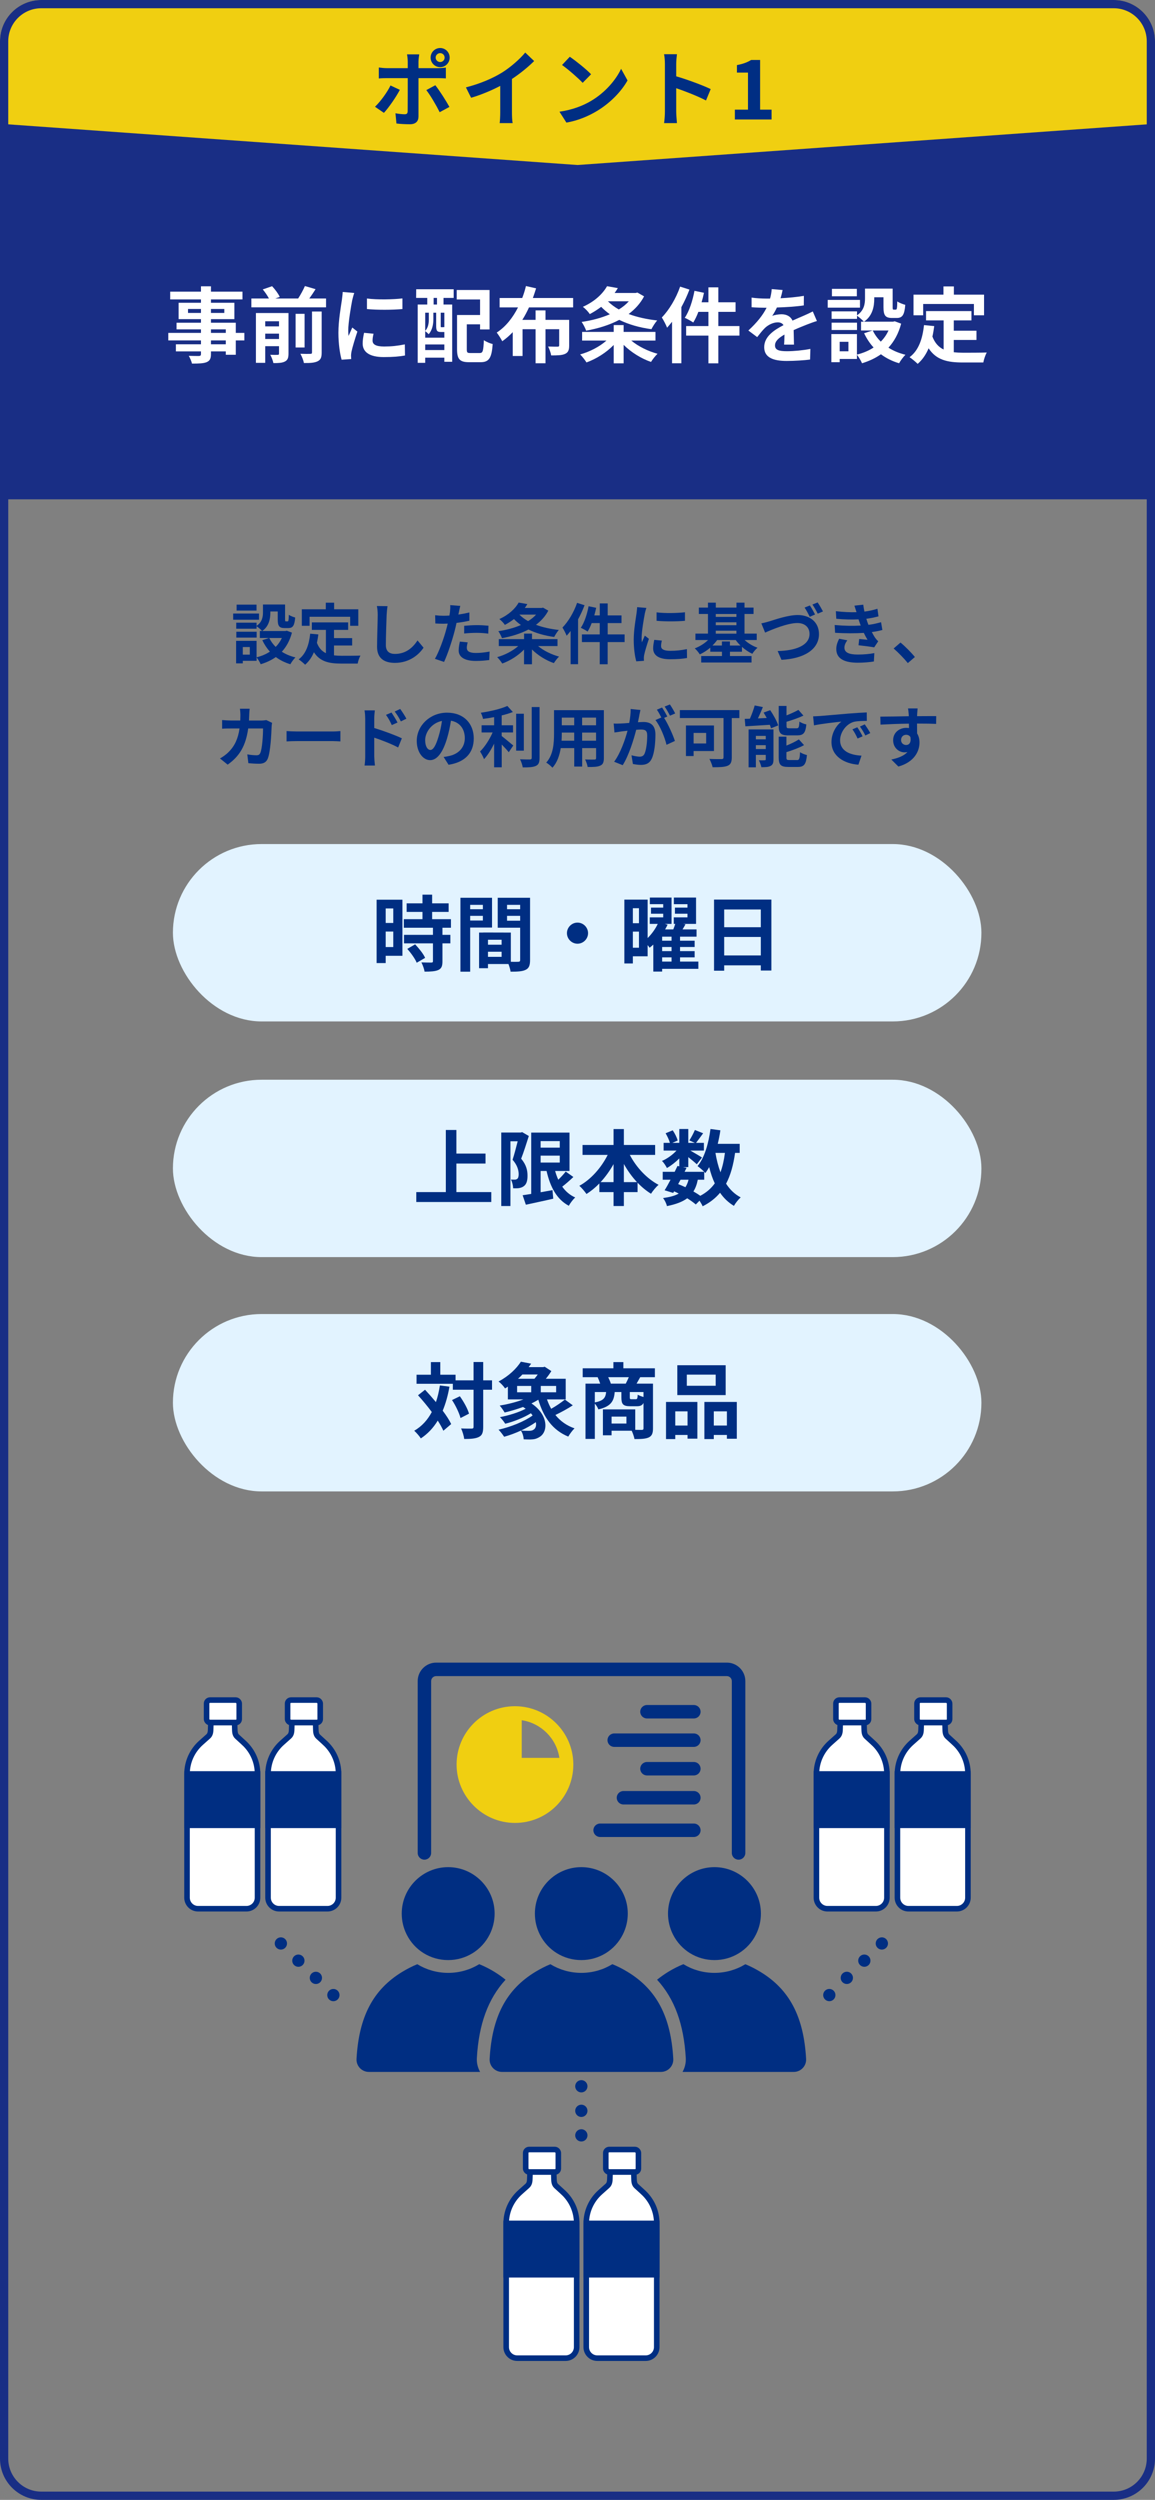 <?xml version="1.0" encoding="UTF-8"?><svg id="_レイヤー_2" xmlns="http://www.w3.org/2000/svg" viewBox="0 0 280 606"><rect x="0" y="0" width="280" height="606" fill="#808080" stroke="none"/><defs><style>.cls-1,.cls-2{fill:#002e82;}.cls-3,.cls-4{fill:#fff;}.cls-5{fill:#f0cf11;}.cls-4,.cls-6,.cls-2{stroke:#002e82;}.cls-4,.cls-2{stroke-miterlimit:10;stroke-width:1.35px;}.cls-6{fill:none;stroke-dasharray:0 0 0 5.95;stroke-linecap:round;stroke-linejoin:round;stroke-width:2.97px;}.cls-7{fill:#002e83;}.cls-8{fill:#192e85;}.cls-9{fill:#e2f3ff;}</style></defs><g id="contents"><g><g><path class="cls-7" d="m62.79,150.23h-6.26v-1.5h6.26v1.5Zm7.99,3.1c-.51,1.94-1.36,3.46-2.46,4.66.94.61,2.06,1.07,3.3,1.38-.42.4-.96,1.15-1.23,1.65-1.34-.4-2.51-.99-3.52-1.74-1.07.75-2.31,1.33-3.67,1.74-.19-.46-.64-1.22-.99-1.65v.82h-3.35v.62h-1.62v-5.46h4.96v3.99c1.2-.3,2.29-.75,3.23-1.38-.74-.8-1.34-1.73-1.84-2.77l1.63-.53h-2.23v-1.71h.54c-.27-.32-.94-.9-1.33-1.15v.61h-4.93v-1.46h4.93v.77c1.38-.94,1.55-2.21,1.55-3.28v-1.9h5.36v3.59c0,.45.03.5.21.5h.4c.21,0,.27-.21.29-1.6.35.27,1.09.54,1.55.67-.16,1.98-.58,2.55-1.65,2.55h-.93c-1.28,0-1.65-.5-1.65-2.08v-1.94h-1.79v.27c0,1.5-.32,3.33-1.98,4.47h5.63l.32-.08,1.25.46Zm-8.56,1.23h-4.93v-1.42h4.93v1.42Zm-.03-6.55h-4.83v-1.44h4.83v1.44Zm-1.63,8.84h-1.7v1.84h1.7v-1.84Zm4.72-2.19c.38.8.91,1.52,1.55,2.16.62-.62,1.12-1.34,1.5-2.16h-3.06Z"/><path class="cls-7" d="m80.98,158.87c.58.06,1.18.1,1.82.1.86,0,3.51,0,4.58-.05-.27.46-.58,1.38-.67,1.94h-4c-2.95,0-5.14-.48-6.61-2.75-.51,1.22-1.22,2.24-2.13,3.03-.32-.34-1.12-1.01-1.57-1.3,1.73-1.28,2.51-3.49,2.8-6.23l1.98.19c-.1.72-.21,1.39-.35,2.03.48,1.28,1.23,2.05,2.18,2.51v-5.65h-3.41v-1.81h8.8v1.81h-3.43v2h4.4v1.79h-4.4v2.39Zm-5.94-7.17h-1.87v-4h5.81v-1.6h2.02v1.6h5.86v4h-1.97v-2.19h-9.84v2.19Z"/><path class="cls-7" d="m93.73,149.07c-.06,1.73-.19,5.31-.19,7.3,0,1.62.96,2.15,2.21,2.15,2.64,0,4.32-1.52,5.47-3.27l1.46,1.76c-1.02,1.54-3.3,3.68-6.95,3.68-2.62,0-4.32-1.15-4.32-3.89,0-2.15.16-6.35.16-7.73,0-.75-.06-1.52-.21-2.16l2.58.03c-.1.67-.18,1.49-.21,2.13Z"/><path class="cls-7" d="m111.25,148.37c-.03.18-.08.38-.13.61.9-.13,1.79-.3,2.67-.51v2c-.96.22-2.05.4-3.12.53-.14.69-.3,1.39-.48,2.05-.58,2.24-1.65,5.51-2.54,7.41l-2.22-.75c.96-1.6,2.18-4.96,2.77-7.2.11-.43.24-.88.34-1.34-.37.02-.72.03-1.06.03-.77,0-1.38-.03-1.94-.06l-.05-2c.82.1,1.36.13,2.02.13.46,0,.94-.02,1.44-.05.06-.35.11-.66.14-.91.06-.59.1-1.25.05-1.62l2.45.19c-.13.43-.27,1.15-.34,1.5Zm1.92,8.69c0,.7.48,1.23,2.19,1.23,1.07,0,2.18-.13,3.33-.34l-.08,2.05c-.9.11-1.98.22-3.27.22-2.69,0-4.15-.93-4.15-2.54,0-.74.16-1.5.29-2.15l1.9.19c-.13.45-.22.98-.22,1.33Zm2.43-5.52c.91,0,1.87.05,2.82.14l-.05,1.92c-.8-.1-1.78-.19-2.75-.19-1.09,0-2.08.05-3.09.16v-1.87c.9-.08,2.05-.16,3.07-.16Z"/><path class="cls-7" d="m130.44,156.61c1.33,1.12,3.25,2.06,5.09,2.56-.42.38-.99,1.14-1.26,1.58-1.9-.66-3.86-1.87-5.31-3.31v3.59h-1.92v-3.57c-1.42,1.47-3.38,2.71-5.28,3.39-.29-.46-.83-1.17-1.23-1.55,1.86-.51,3.79-1.52,5.11-2.69h-4.72v-1.68h6.13v-1.33h1.92v1.33h6.18v1.68h-4.69Zm2.48-8.58c-.72,1.38-1.76,2.5-2.99,3.43,1.62.61,3.49,1.02,5.54,1.25-.38.42-.88,1.22-1.12,1.7-2.35-.32-4.45-.93-6.24-1.81-1.9,1.01-4.13,1.68-6.42,2.1-.18-.51-.58-1.28-.88-1.7,1.92-.27,3.81-.77,5.47-1.49-.61-.43-1.17-.91-1.68-1.44-.66.5-1.39.98-2.21,1.41-.29-.45-.91-1.1-1.34-1.41,2.35-1.06,3.89-2.58,4.69-4l2.1.37c-.19.32-.4.64-.62.94h4.08l.34-.08,1.3.74Zm-7.01.96c.58.59,1.3,1.12,2.11,1.58.75-.46,1.41-.99,1.94-1.58h-4.05Z"/><path class="cls-7" d="m141.71,146.72c-.43,1.14-.96,2.3-1.57,3.41v10.88h-1.81v-8.05c-.32.4-.64.8-.96,1.15-.18-.48-.7-1.5-1.02-1.98,1.41-1.44,2.77-3.71,3.55-5.99l1.81.58Zm9.7,8.93h-4.1v5.38h-1.92v-5.38h-4.32v-1.86h4.32v-2.75h-1.95c-.29.78-.64,1.5-.99,2.06-.35-.26-1.18-.7-1.65-.91.86-1.25,1.52-3.28,1.89-5.23l1.84.38c-.13.62-.29,1.23-.46,1.84h1.33v-2.9h1.92v2.9h3.35v1.86h-3.35v2.75h4.1v1.86Z"/><path class="cls-7" d="m156.31,148.8c-.21,1.07-.77,4.27-.77,5.87,0,.3.02.72.06,1.04.24-.54.5-1.1.72-1.63l.99.78c-.45,1.33-.98,3.07-1.15,3.92-.05.24-.08.59-.08.75,0,.18.02.43.03.66l-1.86.13c-.32-1.1-.62-3.06-.62-5.23,0-2.4.5-5.11.67-6.34.05-.45.14-1.06.16-1.57l2.24.19c-.13.34-.34,1.14-.4,1.42Zm3.95,7.83c0,.7.61,1.14,2.24,1.14,1.42,0,2.61-.13,4.02-.42l.03,2.16c-1.04.19-2.32.3-4.13.3-2.75,0-4.08-.98-4.08-2.62,0-.62.1-1.26.27-2.08l1.84.18c-.13.53-.19.91-.19,1.34Zm5.79-8.2v2.06c-1.97.18-4.87.19-6.88,0v-2.05c1.97.27,5.15.19,6.88-.02Z"/><path class="cls-7" d="m180.52,155.16c.85.77,1.97,1.46,3.12,1.86-.42.35-.99,1.01-1.26,1.47-.86-.4-1.73-.98-2.51-1.68v1.18h-2.91v1.04h5.23v1.57h-12.2v-1.57h5.03v-1.04h-2.83v-.99c-.78.67-1.65,1.23-2.54,1.63-.27-.45-.82-1.1-1.22-1.46,1.17-.43,2.35-1.17,3.23-2.02h-3.07v-1.55h3.04v-4.77h-2.21v-1.54h2.21v-1.2h1.9v1.2h5.01v-1.2h1.95v1.2h2.19v1.54h-2.19v4.77h2.96v1.55h-2.93Zm-1.01,1.33c-.43-.42-.82-.86-1.15-1.33h-4.51c-.32.46-.72.91-1.14,1.33h2.3v-.99h1.94v.99h2.56Zm-5.99-7.65v.7h5.01v-.7h-5.01Zm0,2.72h5.01v-.7h-5.01v.7Zm0,2.05h5.01v-.72h-5.01v.72Z"/><path class="cls-7" d="m186.56,150.61c1.22-.38,4.47-1.52,6.83-1.52,2.88,0,5.15,1.67,5.15,4.63,0,3.62-3.46,5.94-9.09,6.23l-.93-2.13c4.32-.08,7.73-1.34,7.73-4.15,0-1.5-1.02-2.64-2.96-2.64-2.37,0-6.15,1.58-7.81,2.32l-.91-2.24c.59-.11,1.39-.32,1.98-.5Zm11.03-1.65l-1.28.56c-.34-.66-.83-1.62-1.26-2.24l1.28-.51c.4.59.96,1.6,1.26,2.19Zm1.92-.74l-1.28.54c-.32-.67-.85-1.6-1.28-2.21l1.26-.51c.42.59,1.01,1.62,1.3,2.18Z"/><path class="cls-7" d="m208.66,151.64c-.08-.19-.14-.38-.21-.56-.13-.37-.22-.67-.32-.94-1.5.08-3.38.05-5.39-.14l-.11-1.84c1.9.22,3.54.29,5.01.24-.16-.51-.32-1.02-.51-1.58l2.14-.24c.08.58.18,1.14.29,1.68,1.1-.14,2.13-.37,3.15-.69l.26,1.84c-.88.24-1.89.45-2.95.59.08.26.16.51.24.75.08.22.18.46.27.72,1.31-.16,2.27-.43,3.06-.64l.32,1.89c-.74.19-1.6.37-2.56.5.27.51.54,1.01.83,1.42.21.3.43.54.72.82l-.98,1.47c-.9-.18-2.62-.38-3.79-.51l.16-1.52c.67.06,1.54.14,2.02.19-.34-.56-.64-1.12-.9-1.67-1.97.13-4.55.13-6.96-.02l-.11-1.89c2.38.22,4.55.24,6.32.13Zm-3.95,5.36c0,1.18,1.12,1.67,3.23,1.67,1.52,0,2.88-.13,4.02-.35l-.11,2.03c-1.12.19-2.58.3-3.89.3-3.2,0-5.19-.94-5.22-3.23-.03-1.02.32-1.81.69-2.58l1.98.38c-.38.53-.7,1.09-.7,1.78Z"/><path class="cls-7" d="m216.64,157.2l1.66-1.44c1.14.93,2.69,2.51,3.49,3.51l-1.71,1.47c-.98-1.2-2.34-2.58-3.44-3.54Z"/><path class="cls-7" d="m60.42,173.23c-.02.5-.03.98-.06,1.44h3.01c.4,0,.82-.05,1.2-.11l1.39.67c-.05.26-.11.67-.11.85-.06,1.73-.26,6.19-.94,7.83-.35.82-.96,1.23-2.06,1.23-.91,0-1.87-.06-2.64-.13l-.26-2.14c.78.14,1.62.22,2.24.22.51,0,.74-.18.91-.56.46-1.01.67-4.21.67-5.94h-3.6c-.59,4.23-2.11,6.74-4.98,8.77l-1.86-1.5c.66-.37,1.46-.91,2.1-1.57,1.49-1.47,2.29-3.27,2.64-5.7h-2.11c-.54,0-1.42,0-2.11.06v-2.1c.67.06,1.5.11,2.11.11h2.29c.02-.45.03-.91.03-1.39,0-.35-.05-1.09-.11-1.47h2.35c-.05.37-.08,1.04-.1,1.42Z"/><path class="cls-7" d="m72.05,177.32h8.6c.75,0,1.46-.06,1.87-.1v2.51c-.38-.02-1.2-.08-1.87-.08h-8.6c-.91,0-1.98.03-2.58.08v-2.51c.58.05,1.74.1,2.58.1Z"/><path class="cls-7" d="m88.53,174.14c0-.58-.05-1.36-.16-1.94h2.5c-.06.56-.14,1.26-.14,1.94v2.34c2.13.64,5.22,1.78,6.69,2.5l-.9,2.22c-1.66-.88-4.07-1.81-5.79-2.38v4.53c0,.45.08,1.57.16,2.23h-2.51c.1-.62.16-1.6.16-2.23v-9.2Zm7.84,1.01l-1.39.62c-.46-1.01-.82-1.65-1.41-2.48l1.34-.56c.45.67,1.09,1.7,1.46,2.42Zm2.15-.93l-1.34.66c-.51-1.01-.9-1.6-1.49-2.4l1.33-.62c.46.64,1.14,1.65,1.5,2.37Z"/><path class="cls-7" d="m108.74,185.39l-1.2-1.9c.61-.06,1.06-.16,1.49-.26,2.05-.48,3.65-1.95,3.65-4.29,0-2.21-1.2-3.86-3.36-4.23-.22,1.36-.5,2.83-.96,4.34-.96,3.23-2.34,5.22-4.08,5.22s-3.25-1.95-3.25-4.66c0-3.7,3.2-6.85,7.35-6.85s6.47,2.75,6.47,6.24-2.06,5.76-6.1,6.39Zm-4.4-3.59c.67,0,1.3-1.01,1.95-3.17.37-1.18.67-2.54.85-3.87-2.64.54-4.07,2.88-4.07,4.64,0,1.62.64,2.4,1.26,2.4Z"/><path class="cls-7" d="m121.63,178.43c.78.59,2.37,1.95,2.8,2.29l-1.1,1.63c-.38-.5-1.06-1.22-1.7-1.87v5.52h-1.84v-5.73c-.72,1.46-1.57,2.83-2.45,3.76-.19-.56-.66-1.38-.96-1.86,1.15-1.12,2.32-2.95,3.04-4.61h-2.67v-1.74h3.04v-1.98c-.91.18-1.82.32-2.69.43-.08-.42-.32-1.09-.54-1.49,2.31-.34,4.88-.94,6.43-1.65l1.34,1.47c-.8.32-1.73.59-2.71.83v2.39h2.75v1.74h-2.75v.86Zm5.36,3.54h-1.86v-8.95h1.86v8.95Zm3.81-10.58v12.33c0,1.1-.22,1.63-.88,1.94-.66.32-1.73.38-3.19.37-.08-.54-.37-1.42-.66-1.97,1.04.05,2.06.05,2.4.05.3-.02.43-.11.43-.4v-12.31h1.89Z"/><path class="cls-7" d="m146.39,183.77c0,1.02-.22,1.54-.86,1.82-.66.32-1.63.35-3.07.34-.06-.51-.37-1.33-.61-1.83.9.05,1.95.03,2.24.03.3,0,.42-.1.42-.38v-2.4h-3.38v4.47h-1.92v-4.47h-3.27c-.29,1.74-.86,3.51-2.02,4.75-.3-.35-1.07-1.01-1.5-1.23,1.74-1.92,1.89-4.77,1.89-7.01v-5.71h12.08v11.62Zm-7.19-4.21v-1.97h-3.01v.29c0,.51-.02,1.09-.05,1.68h3.06Zm-3.01-5.6v1.86h3.01v-1.86h-3.01Zm8.31,0h-3.38v1.86h3.38v-1.86Zm0,5.6v-1.97h-3.38v1.97h3.38Z"/><path class="cls-7" d="m154.99,173.43c-.1.48-.22,1.07-.34,1.65.54-.03,1.01-.06,1.34-.06,1.7,0,2.9.75,2.9,3.06,0,1.89-.22,4.48-.91,5.87-.53,1.12-1.41,1.47-2.63,1.47-.61,0-1.38-.11-1.92-.22l-.34-2.11c.61.18,1.54.34,1.95.34.54,0,.94-.16,1.2-.69.43-.91.66-2.85.66-4.43,0-1.28-.56-1.46-1.55-1.46-.26,0-.66.03-1.12.06-.61,2.43-1.79,6.23-3.27,8.58l-2.08-.83c1.55-2.1,2.66-5.33,3.25-7.52-.58.06-1.09.13-1.38.16-.46.08-1.3.19-1.79.27l-.19-2.18c.59.05,1.12.02,1.71,0,.5-.02,1.25-.06,2.06-.14.22-1.2.37-2.37.34-3.38l2.38.24c-.1.42-.21.93-.29,1.33Zm6.79.26l-.78.34c.96,1.49,2.16,4.16,2.61,5.59l-2.03.93c-.42-1.78-1.55-4.59-2.69-6l1.44-.62c-.32-.61-.72-1.38-1.09-1.89l1.26-.53c.4.59.98,1.6,1.28,2.19Zm1.9-.74l-1.26.54c-.34-.66-.85-1.6-1.3-2.21l1.28-.51c.42.61,1.01,1.62,1.28,2.18Z"/><path class="cls-7" d="m179.24,174.07h-1.84v9.54c0,1.15-.27,1.71-1.02,2.03-.8.32-1.98.35-3.62.35-.11-.56-.5-1.5-.78-2.02,1.14.06,2.53.05,2.91.05s.51-.11.51-.45v-9.51h-10.58v-1.92h14.42v1.92Zm-11.09,7.99v1.22h-1.86v-7.41h6.79v6.19h-4.93Zm0-4.39v2.56h3.04v-2.56h-3.04Z"/><path class="cls-7" d="m186.71,172.15c.78,1.14,1.63,2.66,1.94,3.7l-1.74.7c-.06-.26-.16-.54-.29-.85-2.11.14-4.29.27-5.92.37l-.16-1.81c.38,0,.8-.02,1.25-.03.45-1.01.9-2.24,1.17-3.22l1.98.4c-.37.93-.8,1.89-1.2,2.74l2.13-.1c-.24-.45-.5-.9-.75-1.31l1.6-.59Zm.8,11.94c0,.83-.16,1.3-.69,1.57-.54.3-1.28.32-2.24.32-.1-.5-.38-1.23-.61-1.68.56.03,1.2.02,1.41,0,.19,0,.26-.05.26-.24v-1.07h-2.4v3.02h-1.76v-9.19h6.03v7.27Zm-4.27-5.7v.83h2.4v-.83h-2.4Zm2.4,3.19v-.94h-2.4v.94h2.4Zm5.46-3.31c-1.87,0-2.32-.56-2.32-2.32v-4.82h1.89v2.29c1.07-.42,2.13-.91,2.88-1.33l1.22,1.38c-1.22.58-2.71,1.09-4.1,1.5v.94c0,.58.1.64.7.64h1.74c.51,0,.62-.24.69-1.63.38.29,1.17.59,1.68.7-.21,2.05-.7,2.64-2.18,2.64h-2.21Zm2.11,5.99c.54,0,.66-.3.74-1.92.4.29,1.17.58,1.67.7-.21,2.26-.69,2.88-2.23,2.88h-2.27c-1.87,0-2.34-.54-2.34-2.31v-5.03h1.87v2.16c1.14-.46,2.24-.99,3.01-1.5l1.26,1.39c-1.23.67-2.82,1.25-4.27,1.7v1.28c0,.56.11.64.74.64h1.83Z"/><path class="cls-7" d="m198.67,173.58c1.34-.11,3.99-.35,6.92-.59,1.65-.14,3.39-.24,4.53-.29l.02,2.05c-.86.02-2.24.02-3.09.22-1.94.51-3.39,2.58-3.39,4.48,0,2.64,2.47,3.59,5.19,3.73l-.75,2.19c-3.36-.22-6.53-2.02-6.53-5.49,0-2.3,1.3-4.13,2.39-4.95-1.5.16-4.77.51-6.63.91l-.21-2.19c.64-.02,1.26-.05,1.57-.08Zm10.45,4.91l-1.22.54c-.4-.88-.74-1.5-1.25-2.23l1.18-.5c.4.58.98,1.55,1.28,2.18Zm1.86-.78l-1.2.58c-.43-.86-.8-1.46-1.31-2.16l1.17-.54c.4.56,1.01,1.5,1.34,2.13Z"/><path class="cls-7" d="m222.34,173.11c0,.13,0,.3-.02.5,1.62,0,3.81-.03,4.64-.02l-.02,1.89c-.96-.05-2.45-.08-4.63-.08,0,.82.02,1.7.02,2.4.38.61.58,1.36.58,2.19,0,2.08-1.22,4.74-5.12,5.83l-1.71-1.7c1.62-.34,3.03-.86,3.91-1.82-.22.05-.46.08-.72.08-1.23,0-2.75-.99-2.75-2.95,0-1.81,1.46-2.99,3.2-2.99.22,0,.43.02.64.05,0-.35,0-.72-.02-1.07-2.42.03-4.91.13-6.88.24l-.05-1.94c1.82,0,4.74-.06,6.91-.1-.02-.21-.02-.37-.03-.5-.05-.66-.11-1.2-.16-1.39h2.32c-.03.26-.1,1.12-.11,1.38Zm-2.67,7.49c.67,0,1.26-.51,1.04-1.92-.22-.37-.61-.56-1.04-.56-.62,0-1.23.43-1.23,1.28,0,.74.59,1.2,1.23,1.2Z"/></g><rect class="cls-8" x="0" y="29.96" width="280" height="91.08"/><g><path class="cls-3" d="m59.24,82.52h-2.08v3.48h-2.42v-.82h-3.6v.62c0,1.18-.28,1.66-1.06,2-.76.3-1.84.34-3.54.34-.12-.56-.48-1.38-.78-1.88.96.04,2.14.04,2.46.04.38-.02.5-.14.5-.5v-.62h-6.08v-1.72h6.08v-.94h-7.92v-1.82h7.92v-.86h-5.92v-1.6h5.92v-.88h-5.42v-3.96h5.42v-.82h-7.46v-1.88h7.46v-1.3h2.42v1.3h7.64v1.88h-7.64v.82h5.68v3.96h-5.68v.88h6.02v2.46h2.08v1.82Zm-10.52-6.66v-.96h-3.14v.96h3.14Zm2.42-.96v.96h3.24v-.96h-3.24Zm0,5.8h3.6v-.86h-3.6v.86Zm3.6,1.82h-3.6v.94h3.6v-.94Z"/><path class="cls-3" d="m79.04,72.36v2.14h-18.1v-2.14h4.26c-.36-.68-.94-1.54-1.5-2.2l2.26-.78c.72.76,1.52,1.84,1.86,2.6l-1.1.38h5.56c.6-.92,1.24-2.1,1.64-3.02l2.58.76c-.48.78-1.02,1.56-1.52,2.26h4.06Zm-9.1,13.36c0,1.02-.2,1.58-.88,1.92-.64.34-1.56.38-2.78.38-.12-.6-.46-1.48-.76-2.02.74.04,1.54.04,1.8.02.24,0,.32-.08.32-.32v-1.78h-3.34v4.04h-2.26v-12.08h7.9v9.84Zm-5.64-7.84v1.24h3.34v-1.24h-3.34Zm3.34,4.3v-1.3h-3.34v1.3h3.34Zm6.2,2.06h-2.18v-8.16h2.18v8.16Zm1.8-8.72h2.34v9.94c0,1.18-.22,1.76-1.02,2.14-.76.36-1.84.42-3.28.4-.12-.64-.5-1.62-.86-2.24,1.02.04,2.06.04,2.4.02.32,0,.42-.08.42-.36v-9.9Z"/><path class="cls-3" d="m85.38,72.8c-.26,1.34-.96,5.34-.96,7.34,0,.38.02.9.08,1.3.3-.68.62-1.38.9-2.04l1.24.98c-.56,1.66-1.22,3.84-1.44,4.9-.06.3-.1.74-.1.94,0,.22.02.54.04.82l-2.32.16c-.4-1.38-.78-3.82-.78-6.54,0-3,.62-6.38.84-7.92.06-.56.18-1.32.2-1.96l2.8.24c-.16.42-.42,1.42-.5,1.78Zm4.94,9.78c0,.88.76,1.42,2.8,1.42,1.78,0,3.26-.16,5.02-.52l.04,2.7c-1.3.24-2.9.38-5.16.38-3.44,0-5.1-1.22-5.1-3.28,0-.78.12-1.58.34-2.6l2.3.22c-.16.66-.24,1.14-.24,1.68Zm7.24-10.24v2.58c-2.46.22-6.08.24-8.6,0v-2.56c2.46.34,6.44.24,8.6-.02Z"/><path class="cls-3" d="m100.9,70.12h9.08v2.1h-2.46v1.6h2.1v13.88h-1.9v-1h-4.64v1.26h-1.82v-14.14h2.32v-1.6h-2.7l.02-2.1Zm5.96,10.36c-.86,0-1.12-.26-1.12-1.44v-3.24h-.68v1.58c0,1.12-.22,2.6-1.14,3.64-.18-.2-.58-.58-.84-.74v1.58h4.64v-1.38h-.86Zm-3.78-4.68v4.42c.78-.86.88-1.96.88-2.86v-1.56h-.88Zm4.64,9.06v-1.36h-4.64v1.36h4.64Zm-1.78-12.64h-.82v1.6h.82v-1.6Zm1.78,3.58h-.88v3.24c0,.26.02.28.16.28h.36c.18,0,.22,0,.26-.06.02.02.06.06.1.08v-3.54Zm8.58,9.78c.76,0,.88-.48,1-3.12.52.38,1.52.8,2.14.94-.24,3.38-.88,4.4-2.94,4.4h-2.78c-2.22,0-2.92-.68-2.92-3.14v-8.3h5.58v-3.76h-5.66v-2.3h7.96v9.56h-2.3v-1.24h-3.22v6.02c0,.84.12.94.9.94h2.24Z"/><path class="cls-3" d="m128.24,74.52c-.48,1.04-1,2.06-1.62,3.02h3.22v-2.3h2.4v2.3h5.74v6.2c0,1.1-.22,1.7-1.02,2.06-.76.34-1.84.36-3.34.36-.1-.66-.44-1.56-.74-2.16.92.04,1.98.04,2.26.04.32,0,.42-.08.42-.34v-3.9h-3.32v8.26h-2.4v-8.26h-3.16v6.5h-2.38v-5.78c-.78.82-1.6,1.54-2.54,2.2-.3-.6-.92-1.56-1.34-2.1,2.22-1.44,3.92-3.66,5.16-6.1h-4.46v-2.28h5.48c.38-.98.68-1.94.9-2.9l2.46.56c-.24.78-.5,1.56-.78,2.34h9.76v2.28h-10.7Z"/><path class="cls-3" d="m153.04,82.56c1.66,1.4,4.06,2.58,6.36,3.2-.52.48-1.24,1.42-1.58,1.98-2.38-.82-4.82-2.34-6.64-4.14v4.48h-2.4v-4.46c-1.78,1.84-4.22,3.38-6.6,4.24-.36-.58-1.04-1.46-1.54-1.94,2.32-.64,4.74-1.9,6.38-3.36h-5.9v-2.1h7.66v-1.66h2.4v1.66h7.72v2.1h-5.86Zm3.1-10.72c-.9,1.72-2.2,3.12-3.74,4.28,2.02.76,4.36,1.28,6.92,1.56-.48.52-1.1,1.52-1.4,2.12-2.94-.4-5.56-1.16-7.8-2.26-2.38,1.26-5.16,2.1-8.02,2.62-.22-.64-.72-1.6-1.1-2.12,2.4-.34,4.76-.96,6.84-1.86-.76-.54-1.46-1.14-2.1-1.8-.82.62-1.74,1.22-2.76,1.76-.36-.56-1.14-1.38-1.68-1.76,2.94-1.32,4.86-3.22,5.86-5l2.62.46c-.24.4-.5.8-.78,1.18h5.1l.42-.1,1.62.92Zm-8.76,1.2c.72.74,1.62,1.4,2.64,1.98.94-.58,1.76-1.24,2.42-1.98h-5.06Z"/><path class="cls-3" d="m167.14,70.2c-.54,1.42-1.2,2.88-1.96,4.26v13.6h-2.26v-10.06c-.4.5-.8,1-1.2,1.44-.22-.6-.88-1.88-1.28-2.48,1.76-1.8,3.46-4.64,4.44-7.48l2.26.72Zm12.12,11.16h-5.12v6.72h-2.4v-6.72h-5.4v-2.32h5.4v-3.44h-2.44c-.36.98-.8,1.88-1.24,2.58-.44-.32-1.48-.88-2.06-1.14,1.08-1.56,1.9-4.1,2.36-6.54l2.3.48c-.16.78-.36,1.54-.58,2.3h1.66v-3.62h2.4v3.62h4.18v2.32h-4.18v3.44h5.12v2.32Z"/><path class="cls-3" d="m189.22,72.3c1.9-.1,3.9-.28,5.66-.58l-.02,2.32c-1.9.28-4.36.44-6.52.5-.34.74-.74,1.46-1.14,2.04.52-.24,1.6-.4,2.26-.4,1.22,0,2.22.52,2.66,1.54,1.04-.48,1.88-.82,2.7-1.18.78-.34,1.48-.66,2.22-1.04l1,2.32c-.64.18-1.7.58-2.38.84-.9.36-2.04.8-3.26,1.36.02,1.12.06,2.6.08,3.52h-2.4c.06-.6.08-1.56.1-2.44-1.5.86-2.3,1.64-2.3,2.64,0,1.1.94,1.4,2.9,1.4,1.7,0,3.92-.22,5.68-.56l-.08,2.58c-1.32.18-3.78.34-5.66.34-3.14,0-5.46-.76-5.46-3.34s2.4-4.16,4.68-5.34c-.3-.5-.84-.68-1.4-.68-1.12,0-2.36.64-3.12,1.38-.6.6-1.18,1.32-1.86,2.2l-2.14-1.6c2.1-1.94,3.52-3.72,4.42-5.52h-.26c-.82,0-2.28-.04-3.38-.12v-2.34c1.02.16,2.5.24,3.52.24h.96c.22-.8.36-1.58.4-2.3l2.64.22c-.1.5-.24,1.16-.5,2Z"/><path class="cls-3" d="m208.48,74.58h-7.82v-1.88h7.82v1.88Zm9.98,3.88c-.64,2.42-1.7,4.32-3.08,5.82,1.18.76,2.58,1.34,4.12,1.72-.52.5-1.2,1.44-1.54,2.06-1.68-.5-3.14-1.24-4.4-2.18-1.34.94-2.88,1.66-4.58,2.18-.24-.58-.8-1.52-1.24-2.06v1.02h-4.18v.78h-2.02v-6.82h6.2v4.98c1.5-.38,2.86-.94,4.04-1.72-.92-1-1.68-2.16-2.3-3.46l2.04-.66h-2.78v-2.14h.68c-.34-.4-1.18-1.12-1.66-1.44v.76h-6.16v-1.82h6.16v.96c1.72-1.18,1.94-2.76,1.94-4.1v-2.38h6.7v4.48c0,.56.04.62.26.62h.5c.26,0,.34-.26.36-2,.44.34,1.36.68,1.94.84-.2,2.48-.72,3.18-2.06,3.18h-1.16c-1.6,0-2.06-.62-2.06-2.6v-2.42h-2.24v.34c0,1.88-.4,4.16-2.48,5.58h7.04l.4-.1,1.56.58Zm-10.7,1.54h-6.16v-1.78h6.16v1.78Zm-.04-8.18h-6.04v-1.8h6.04v1.8Zm-2.04,11.04h-2.12v2.3h2.12v-2.3Zm5.9-2.74c.48,1,1.14,1.9,1.94,2.7.78-.78,1.4-1.68,1.88-2.7h-3.82Z"/><path class="cls-3" d="m231.22,85.39c.72.08,1.48.12,2.28.12,1.08,0,4.38,0,5.72-.06-.34.58-.72,1.72-.84,2.42h-5c-3.68,0-6.42-.6-8.26-3.44-.64,1.52-1.52,2.8-2.66,3.78-.4-.42-1.4-1.26-1.96-1.62,2.16-1.6,3.14-4.36,3.5-7.78l2.48.24c-.12.9-.26,1.74-.44,2.54.6,1.6,1.54,2.56,2.72,3.14v-7.06h-4.26v-2.26h11v2.26h-4.28v2.5h5.5v2.24h-5.5v2.98Zm-7.42-8.96h-2.34v-5h7.26v-2h2.52v2h7.32v5h-2.46v-2.74h-12.3v2.74Z"/></g><path class="cls-5" d="m280,30l-140,10L0,30V10C0,4.48,4.48,0,10,0h260c5.52,0,10,4.48,10,10v20Z"/><g><path class="cls-7" d="m93.07,27.36l-2.16-1.48c1.34-1.28,2.94-3.48,3.76-5.16l2.26,1.06c-.92,1.78-2.76,4.4-3.86,5.58Zm8.38-12.44v1.6h4.66c.56,0,1.44-.06,1.98-.14v2.62c-.64-.04-1.42-.06-1.96-.06h-4.68v9.3c0,1.16-.66,1.88-2.08,1.88-1.08,0-2.24-.06-3.26-.18l-.24-2.48c.86.16,1.74.24,2.22.24.52,0,.72-.2.74-.72.02-.74.02-7.08.02-8.02v-.02h-5.08c-.6,0-1.38.02-1.94.08v-2.66c.6.08,1.3.16,1.94.16h5.08v-1.6c0-.52-.1-1.4-.18-1.74h2.96c-.04.28-.18,1.24-.18,1.74Zm7.5,11l-2.36,1.28c-.86-1.72-2.28-4.14-3.24-5.36l2.18-1.18c1.02,1.28,2.62,3.8,3.42,5.26Zm-2.24-14.28c1.28,0,2.3,1.04,2.3,2.32s-1.02,2.32-2.3,2.32-2.32-1.04-2.32-2.32,1.04-2.32,2.32-2.32Zm0,3.4c.6,0,1.08-.48,1.08-1.08s-.48-1.08-1.08-1.08-1.1.48-1.1,1.08.5,1.08,1.1,1.08Z"/><path class="cls-7" d="m121.69,17.6c2.06-1.28,4.34-3.28,5.64-4.86l2.16,2.06c-1.52,1.5-3.44,3.06-5.38,4.34v8.08c0,.88.04,2.12.18,2.62h-3.16c.08-.48.14-1.74.14-2.62v-6.4c-2.06,1.08-4.6,2.16-7.06,2.88l-1.26-2.52c3.58-.92,6.52-2.22,8.74-3.58Z"/><path class="cls-7" d="m143.29,24.46c3.42-2.02,6.02-5.08,7.28-7.78l1.56,2.82c-1.52,2.7-4.18,5.46-7.4,7.4-2.02,1.22-4.6,2.34-7.42,2.82l-1.68-2.64c3.12-.44,5.72-1.46,7.66-2.62Zm0-6.46l-2.04,2.08c-1.04-1.12-3.54-3.3-5-4.32l1.88-2c1.4.94,4,3.02,5.16,4.24Z"/><path class="cls-7" d="m161.19,15.54c0-.7-.06-1.7-.2-2.4h3.12c-.08.7-.18,1.58-.18,2.4v2.96c2.68.78,6.52,2.2,8.36,3.1l-1.14,2.76c-2.06-1.08-5.06-2.24-7.22-2.98v5.66c0,.58.1,1.98.18,2.8h-3.12c.12-.8.2-2,.2-2.8v-11.5Z"/><path class="cls-7" d="m178.15,26.58h3.18v-8.98h-2.68v-1.82c1.48-.28,2.5-.66,3.44-1.24h2.18v12.04h2.78v2.38h-8.9v-2.38Z"/></g><path class="cls-8" d="m270,2c4.41,0,8,3.59,8,8v586c0,4.41-3.59,8-8,8H10c-4.41,0-8-3.59-8-8V10C2,5.59,5.59,2,10,2h260M270,0H10C4.48,0,0,4.48,0,10v586c0,5.52,4.48,10,10,10h260c5.52,0,10-4.48,10-10V10C280,4.48,275.52,0,270,0h0Z"/><g><g><rect class="cls-9" x="41.92" y="204.61" width="196" height="43" rx="21.5" ry="21.5"/><g><path class="cls-1" d="m97.56,231.7h-4.06v1.76h-2.2v-15.36h6.26v13.6Zm-4.06-11.48v3.52h1.84v-3.52h-1.84Zm1.84,9.36v-3.76h-1.84v3.76h1.84Zm11.92-4.68v1.72h1.92v2.06h-1.92v4.36c0,1.14-.22,1.74-1,2.1-.78.34-1.86.4-3.34.4-.08-.66-.44-1.6-.76-2.24.96.04,2.08.04,2.38.04.32,0,.42-.08.42-.36v-4.3h-7.02v-2.06h7.02v-1.72h-7.06v-2.08h4.52v-1.76h-3.84v-2.08h3.84v-2.1h2.34v2.1h4v2.08h-4v1.76h4.56v2.08h-2.06Zm-6.62,4.02c.92.98,2,2.3,2.42,3.28l-2.04,1.18c-.36-.92-1.38-2.34-2.28-3.36l1.9-1.1Z"/><path class="cls-1" d="m113.98,224.85v10.7h-2.36v-17.92h7.66v7.22h-5.3Zm0-5.5v1.06h3.08v-1.06h-3.08Zm3.08,3.8v-1.14h-3.08v1.14h3.08Zm11.44,9.58c0,1.28-.26,1.98-1.06,2.36-.78.4-1.94.46-3.66.46-.06-.5-.28-1.24-.52-1.86h-4.96v1.02h-2.16v-8.64h.98v-.02l6.72.02v7.08c.78.02,1.52.02,1.78,0,.36,0,.48-.12.48-.44v-7.82h-5.44v-7.26h7.84v15.1Zm-6.9-4.92h-3.3v1.2h3.3v-1.2Zm0,4.14v-1.24h-3.3v1.24h3.3Zm1.32-12.6v1.06h3.18v-1.06h-3.18Zm3.18,3.84v-1.18h-3.18v1.18h3.18Z"/><path class="cls-1" d="m142.56,226.21c0,1.4-1.16,2.56-2.56,2.56s-2.56-1.16-2.56-2.56,1.16-2.56,2.56-2.56,2.56,1.16,2.56,2.56Z"/><path class="cls-1" d="m169.3,234.86h-8.78v.66h-2.14v-6.54c-.3.28-.6.52-.9.76-.12-.18-.3-.42-.48-.64v2.72h-3.58v1.74h-2.06v-15.48h5.64v9.32c1.02-1,1.92-2.28,2.46-3.44h-1.94v-1.58h3.26v-.88h-2.96v-1.48h2.96v-.84h-3.24v-1.6h5.26v6.38h-1.64l.68.2c-.18.38-.38.76-.6,1.14h1.98c.18-.46.36-.92.48-1.34h-.36v-1.58h3.32v-.88h-3.04v-1.48h3.04v-.84h-3.3v-1.6h5.38v6.38h-3.12l.56.1c-.22.42-.48.84-.72,1.24h3.4v1.76h-4v.98h3.54v1.52h-3.54v1h3.54v1.52h-3.54v1.02h4.44v1.76Zm-15.88-14.7v3.64h1.48v-3.64h-1.48Zm1.48,9.58v-3.9h-1.48v3.9h1.48Zm7.9-2.68h-2.28v.98h2.28v-.98Zm0,2.5h-2.28v1h2.28v-1Zm-2.28,3.54h2.28v-1.02h-2.28v1.02Z"/><path class="cls-1" d="m187,218.07v17.2h-2.56v-1.26h-8.88v1.3h-2.46v-17.24h13.9Zm-11.44,2.4v4.3h8.88v-4.3h-8.88Zm8.88,11.14v-4.48h-8.88v4.48h8.88Z"/></g></g><g><rect class="cls-9" x="41.92" y="261.74" width="196" height="43" rx="21.5" ry="21.5"/><g><path class="cls-1" d="m119.1,288.98v2.4h-18.18v-2.4h7.16v-15.06h2.56v5.72h7.06v2.42h-7.06v6.92h8.46Z"/><path class="cls-1" d="m128.2,275.38c-.56,1.74-1.24,3.94-1.86,5.5,1.3,1.54,1.54,2.92,1.54,4.08.02,1.32-.28,2.16-.92,2.6-.32.26-.74.38-1.18.46-.4.06-.88.04-1.38.04-.02-.6-.2-1.52-.54-2.12.38.02.68.02.94.02.22,0,.4-.06.58-.18.24-.18.36-.56.36-1.12,0-.94-.3-2.18-1.48-3.52.42-1.28.88-3.08,1.24-4.48h-1.76v15.7h-2.22v-17.82h4.72l.34-.1,1.62.94Zm10.8,9.94c-.86.82-1.84,1.68-2.7,2.34.8,1.14,1.84,2.04,3.14,2.62-.52.48-1.22,1.38-1.54,2.02-2.94-1.56-4.5-4.54-5.4-8.44h-1.44v5.16c.94-.16,1.92-.34,2.88-.52l.18,2.08c-2.3.54-4.76,1.04-6.64,1.46l-.78-2.3c.6-.08,1.3-.2,2.08-.32v-14.86h9.28v9.3h-3.48c.2.74.46,1.46.76,2.12.66-.64,1.34-1.36,1.8-1.98l1.86,1.32Zm-7.94-8.7v1.58h4.64v-1.58h-4.64Zm0,5.2h4.64v-1.68h-4.64v1.68Z"/><path class="cls-1" d="m152.68,279.96c1.56,3,4.12,5.76,6.98,7.26-.6.48-1.42,1.48-1.84,2.16-1.16-.72-2.26-1.62-3.26-2.68v2.28h-3.32v3.38h-2.5v-3.38h-3.44v-2.1c-.96,1-2.02,1.86-3.12,2.56-.42-.6-1.18-1.52-1.74-1.98,2.82-1.54,5.34-4.42,6.88-7.5h-6.1v-2.4h7.52v-3.86h2.5v3.86h7.58v2.4h-6.14Zm-3.94,6.6v-4.36c-.9,1.6-1.96,3.08-3.14,4.36h3.14Zm5.68,0c-1.2-1.28-2.28-2.78-3.18-4.4v4.4h3.18Z"/><path class="cls-1" d="m178.2,279.48c-.42,2.96-1.1,5.44-2.18,7.46.92,1.42,2.08,2.56,3.54,3.32-.54.48-1.28,1.4-1.64,2.06-1.36-.82-2.46-1.88-3.36-3.18-1.1,1.32-2.48,2.4-4.22,3.28-.14-.34-.44-.88-.76-1.36l-.9.92c-.54-.46-1.26-.98-2.08-1.5-1.18.88-2.78,1.46-4.92,1.9-.14-.68-.56-1.48-.94-1.96,1.62-.22,2.86-.54,3.8-1.08-.36-.2-.74-.38-1.12-.54l-.22.38-2.08-.64c.44-.7.94-1.6,1.44-2.56h-1.9v-1.92h2.9c.24-.5.48-.98.68-1.42l.44.1v-1.92c-.92.92-2,1.76-3,2.32-.26-.52-.76-1.3-1.2-1.72,1.22-.5,2.56-1.46,3.52-2.5h-3.12v-1.88h1.52c-.18-.68-.62-1.6-1.04-2.32l1.72-.72c.52.76,1.04,1.78,1.2,2.48l-1.28.56h1.68v-3.36h2.18v3.36h1.58l-1.32-.58c.46-.72,1.02-1.78,1.34-2.54l2,.8c-.62.86-1.24,1.7-1.72,2.32h1.9v1.88h-3.28c.96.54,2.38,1.38,2.82,1.68l-1.26,1.64c-.44-.42-1.28-1.12-2.06-1.74v2.42h-1.28l.86.18-.48.96h4.76c-.46-.46-1.18-1.08-1.62-1.38,1.7-2.04,2.66-5.44,3.14-9l2.4.32c-.16,1.12-.38,2.22-.64,3.28h5.32v2.2h-1.12Zm-13.8,7.56c.6.24,1.18.48,1.76.76.32-.5.58-1.1.76-1.82h-1.94l-.58,1.06Zm4.76-1.06c-.22,1.12-.56,2.06-1.06,2.84.62.36,1.2.72,1.66,1.06,1.48-.78,2.64-1.78,3.52-3.02-.56-1.18-1-2.5-1.36-3.94-.28.52-.6,1-.92,1.44-.08-.08-.16-.18-.28-.3v1.92h-1.56Zm4.28-6.5c.28,1.68.68,3.26,1.22,4.7.5-1.36.86-2.94,1.08-4.7h-2.3Z"/></g></g><g><rect class="cls-9" x="41.92" y="318.54" width="196" height="43" rx="21.5" ry="21.5"/><g><path class="cls-1" d="m108.96,336.15c-.38,2.16-.92,4.1-1.64,5.82.88,1.16,1.6,2.28,2.06,3.24l-1.9,1.62c-.32-.72-.78-1.56-1.36-2.46-1.06,1.76-2.42,3.2-4.1,4.32-.28-.48-1.1-1.42-1.6-1.86,1.86-1.08,3.24-2.62,4.26-4.54-1.06-1.42-2.24-2.84-3.34-4.06l1.7-1.34c.86.92,1.76,1.94,2.64,3,.42-1.24.74-2.58.96-4.04l2.32.3Zm10.32.74h-2.14v9c0,1.34-.24,2.04-1,2.42-.76.42-1.94.52-3.6.52-.08-.7-.42-1.84-.76-2.56,1.12.06,2.2.04,2.54.04.36,0,.48-.1.48-.42v-9h-5.02v-1.44h-8.8v-2.2h3.48v-3.06h2.28v3.06h3.7v1.36h4.36v-4.44h2.34v4.44h2.14v2.28Zm-7.8,1.58c.94,1.32,1.9,3.04,2.22,4.22l-2.06,1.06c-.3-1.18-1.16-3-2.06-4.36l1.9-.92Z"/><path class="cls-1" d="m138.86,340.67c-1.32.86-2.9,1.72-4.22,2.34,1.18,1.46,2.72,2.58,4.64,3.24-.5.48-1.18,1.4-1.52,2-3.8-1.56-6-4.68-7.26-8.94-.52.32-1.08.62-1.66.9,4.08,2.74,4.08,6.78,2.04,8.08-.78.5-1.36.64-2.32.66-.48,0-1.06-.02-1.6-.04-.04-.66-.26-1.5-.68-2.12-1.34.62-2.76,1.14-4.06,1.5-.32-.48-.92-1.28-1.36-1.72,2.9-.64,6.26-1.98,8.26-3.44-.12-.18-.26-.36-.42-.54-1.8,1.1-4.18,2.04-6.22,2.54-.3-.48-.86-1.2-1.28-1.6,2.12-.4,4.56-1.14,6.24-2.04-.2-.14-.42-.28-.64-.42-1.48.54-3.04,1-4.46,1.34-.24-.4-.82-1.28-1.2-1.68,1.94-.32,4.02-.84,5.76-1.5h-3.78v-3.1c-.22.16-.44.3-.68.44-.34-.52-1.08-1.32-1.58-1.68,2.54-1.34,4.38-3.18,5.42-4.8l2.48.48c-.2.28-.4.56-.6.84h3.52l.36-.1,1.62,1.06c-.36.58-.82,1.24-1.34,1.86h4.82v5h-4.54c.28.8.62,1.56,1.02,2.28,1.18-.66,2.46-1.54,3.32-2.24l1.92,1.4Zm-13.5-3.16h3.42v-1.54h-3.42v1.54Zm1.28-4.32c-.32.36-.68.7-1.06,1.04h3.98c.28-.32.56-.68.8-1.04h-3.72Zm3.26,11.56c-1.06.74-2.3,1.44-3.58,2.02.68.08,1.34.08,1.84.08s.9-.04,1.22-.3c.48-.3.7-.98.52-1.8Zm4.92-8.78h-3.72v1.54h3.72v-1.54Z"/><path class="cls-1" d="m155.2,333.85c-.32.58-.62,1.12-.88,1.56h3.98v10.84c0,1.18-.24,1.82-1.02,2.2-.78.36-1.9.4-3.46.4-.1-.56-.4-1.42-.68-2.02h-4.88v1.1h-2.1v-6.28h7.84v4.96c.7.02,1.32.02,1.56.02.34,0,.44-.1.44-.4v-6.14c-.3.6-.8.8-1.6.8h-1.62c-1.78,0-2.14-.54-2.14-2.16v-1.28h-1.62c-.18,2.22-.92,3.5-3.96,4.2-.14-.4-.5-1-.86-1.4v8.56h-2.26v-13.4h3.56c-.16-.5-.4-1.1-.62-1.56h-3.62v-2.16h7.44v-1.5h2.42v1.5h7.64v2.16h-3.56Zm-11,6.12c2.14-.42,2.6-1.14,2.74-2.52h-2.74v2.52Zm7.5-4.56c.24-.48.52-1.04.74-1.56h-5c.26.52.52,1.12.64,1.56h3.62Zm.16,8h-3.6v1.68h3.6v-1.68Zm4.14-5.96h-3.32v1.26c0,.42.06.48.4.48h1.04c.34,0,.42-.14.48-1.1.3.2.9.42,1.4.56v-1.2Z"/><path class="cls-1" d="m161.46,339.85h7.6v8.9h-2.38v-.9h-2.98v1h-2.24v-9Zm2.24,2.28v3.44h2.98v-3.44h-2.98Zm12.22-3.94h-11.72v-7.24h11.72v7.24Zm-2.42-4.96h-7v2.7h7v-2.7Zm5.12,6.62v8.92h-2.4v-.92h-3.18v1h-2.28v-9h7.86Zm-2.4,5.72v-3.44h-3.18v3.44h3.18Z"/></g></g></g><g><g><rect class="cls-4" x="202.65" y="412.12" width="7.91" height="5.46" rx=".84" ry=".84"/><path class="cls-4" d="m211.71,422.49l-1.64-1.5c-.58-.52-.55-1.26-.58-2.04l-.04-1.37h-5.75l-.04,1.28c-.02.79-.01,1.53-.6,2.06l-1.75,1.56c-2.15,1.92-3.39,4.66-3.39,7.55v29.99c0,1.48,1.2,2.68,2.68,2.68h11.73c1.48,0,2.68-1.2,2.68-2.68v-30.06c0-2.84-1.2-5.55-3.3-7.47Z"/><rect class="cls-2" x="197.92" y="430.03" width="17.08" height="12.45"/></g><g><rect class="cls-4" x="222.3" y="412.12" width="7.91" height="5.46" rx=".84" ry=".84"/><path class="cls-4" d="m231.35,422.49l-1.64-1.5c-.58-.52-.55-1.26-.58-2.04l-.04-1.37h-5.75l-.04,1.28c-.02.79-.01,1.53-.6,2.06l-1.75,1.56c-2.15,1.92-3.39,4.66-3.39,7.55v29.99c0,1.48,1.2,2.68,2.68,2.68h11.73c1.48,0,2.68-1.2,2.68-2.68v-30.06c0-2.84-1.2-5.55-3.3-7.47Z"/><rect class="cls-2" x="217.57" y="430.03" width="17.08" height="12.45"/></g><g><g><rect class="cls-4" x="146.86" y="521.07" width="7.91" height="5.46" rx=".84" ry=".84"/><path class="cls-4" d="m155.91,531.44l-1.64-1.5c-.58-.52-.55-1.26-.58-2.04l-.04-1.37h-5.75l-.04,1.28c-.02.79-.01,1.53-.6,2.06l-1.75,1.56c-2.15,1.92-3.39,4.66-3.39,7.55v29.99c0,1.48,1.2,2.68,2.68,2.68h11.73c1.48,0,2.68-1.2,2.68-2.68v-30.06c0-2.84-1.2-5.55-3.3-7.47Z"/><rect class="cls-2" x="142.12" y="538.98" width="17.08" height="12.45"/></g><g><rect class="cls-4" x="127.44" y="521.07" width="7.91" height="5.46" rx=".84" ry=".84"/><path class="cls-4" d="m136.5,531.44l-1.64-1.5c-.58-.52-.55-1.26-.58-2.04l-.04-1.37h-5.75l-.04,1.28c-.02.79-.01,1.53-.6,2.06l-1.75,1.56c-2.15,1.92-3.39,4.66-3.39,7.55v29.99c0,1.48,1.2,2.68,2.68,2.68h11.73c1.48,0,2.68-1.2,2.68-2.68v-30.06c0-2.84-1.2-5.55-3.3-7.47Z"/><rect class="cls-2" x="122.71" y="538.98" width="17.08" height="12.45"/></g></g><g><rect class="cls-4" x="69.72" y="412.12" width="7.91" height="5.46" rx=".84" ry=".84"/><path class="cls-4" d="m78.77,422.49l-1.64-1.5c-.58-.52-.55-1.26-.58-2.04l-.04-1.37h-5.75l-.04,1.28c-.02.79-.01,1.53-.6,2.06l-1.75,1.56c-2.15,1.92-3.39,4.66-3.39,7.55v29.99c0,1.48,1.2,2.68,2.68,2.68h11.73c1.48,0,2.68-1.2,2.68-2.68v-30.06c0-2.84-1.2-5.55-3.3-7.47Z"/><rect class="cls-2" x="64.98" y="430.03" width="17.08" height="12.45"/></g><g><rect class="cls-4" x="50.08" y="412.12" width="7.91" height="5.46" rx=".84" ry=".84"/><path class="cls-4" d="m59.13,422.49l-1.64-1.5c-.58-.52-.55-1.26-.58-2.04l-.04-1.37h-5.75l-.04,1.28c-.02.79-.01,1.53-.6,2.06l-1.75,1.56c-2.15,1.92-3.39,4.66-3.39,7.55v29.99c0,1.48,1.2,2.68,2.68,2.68h11.73c1.48,0,2.68-1.2,2.68-2.68v-30.06c0-2.84-1.2-5.55-3.3-7.47Z"/><rect class="cls-2" x="45.35" y="430.03" width="17.08" height="12.45"/></g><g><path class="cls-1" d="m179.04,450.81c-.9,0-1.63-.73-1.63-1.63v-41.66c0-.67-.54-1.21-1.21-1.21h-70.47c-.67,0-1.21.54-1.21,1.21v41.66c0,.9-.73,1.63-1.63,1.63s-1.63-.73-1.63-1.63v-41.66c0-2.47,2.01-4.48,4.48-4.48h70.47c2.47,0,4.48,2.01,4.48,4.48v41.66c0,.9-.73,1.63-1.63,1.63Z"/><path class="cls-1" d="m168.21,437.43h-17.07c-.9,0-1.63-.73-1.63-1.63s.73-1.63,1.63-1.63h17.07c.9,0,1.63.73,1.63,1.63s-.73,1.63-1.63,1.63Z"/><path class="cls-1" d="m168.21,423.47h-19.31c-.9,0-1.63-.73-1.63-1.63s.73-1.63,1.63-1.63h19.31c.9,0,1.63.73,1.63,1.63s-.73,1.63-1.63,1.63Z"/><path class="cls-1" d="m168.21,445.31h-22.73c-.9,0-1.63-.73-1.63-1.63s.73-1.63,1.63-1.63h22.73c.9,0,1.63.73,1.63,1.63s-.73,1.63-1.63,1.63Z"/><path class="cls-1" d="m168.21,430.39h-11.37c-.9,0-1.63-.73-1.63-1.63s.73-1.63,1.63-1.63h11.37c.9,0,1.63.73,1.63,1.63s-.73,1.63-1.63,1.63Z"/><path class="cls-1" d="m168.21,416.58h-11.37c-.9,0-1.63-.73-1.63-1.63s.73-1.63,1.63-1.63h11.37c.9,0,1.63.73,1.63,1.63s-.73,1.63-1.63,1.63Z"/><g><path class="cls-1" d="m140.93,452.62c-6.21,0-11.26,5.05-11.26,11.26,0,1.77.4,3.48,1.19,5.06,1.91,3.83,5.77,6.21,10.06,6.21s8.14-2.38,10.07-6.21c.79-1.59,1.2-3.29,1.2-5.06,0-6.21-5.06-11.26-11.27-11.26Z"/><path class="cls-1" d="m152.16,478.02c-1.24-.76-2.48-1.38-3.71-1.88-2.22,1.36-4.8,2.11-7.52,2.11s-5.29-.75-7.5-2.1c-1.22.5-2.44,1.12-3.67,1.87-7.01,4.26-10.49,10.83-11.06,21.08-.1,1.71,1.27,3.16,2.99,3.16h38.54c1.72,0,3.08-1.44,2.99-3.16-.57-10.25-4.05-16.82-11.06-21.08Z"/><g><path class="cls-1" d="m108.65,452.62c-6.21,0-11.26,5.05-11.26,11.26,0,1.77.4,3.48,1.19,5.06,1.91,3.83,5.77,6.21,10.06,6.21s8.14-2.38,10.07-6.21c.79-1.59,1.2-3.29,1.2-5.06,0-6.21-5.06-11.26-11.27-11.26Z"/><path class="cls-1" d="m115.6,498.93c.46-8.2,2.71-14.39,6.96-19.02-.83-.67-1.72-1.3-2.67-1.89-1.24-.76-2.48-1.38-3.71-1.88-2.22,1.36-4.8,2.11-7.52,2.11s-5.29-.75-7.5-2.1c-1.22.5-2.44,1.12-3.67,1.87-7.01,4.26-10.49,10.83-11.06,21.08-.1,1.71,1.27,3.16,2.99,3.16h26.97c-.57-1.01-.85-2.16-.79-3.33Z"/></g><g><path class="cls-1" d="m173.2,452.62c6.21,0,11.26,5.05,11.26,11.26,0,1.77-.4,3.48-1.19,5.06-1.91,3.83-5.77,6.21-10.06,6.21s-8.14-2.38-10.07-6.21c-.79-1.59-1.2-3.29-1.2-5.06,0-6.21,5.06-11.26,11.27-11.26Z"/><path class="cls-1" d="m166.25,498.93c-.46-8.2-2.71-14.39-6.96-19.02.83-.67,1.72-1.3,2.67-1.89,1.24-.76,2.48-1.38,3.71-1.88,2.22,1.36,4.8,2.11,7.52,2.11s5.29-.75,7.5-2.1c1.22.5,2.44,1.12,3.67,1.87,7.01,4.26,10.49,10.83,11.06,21.08.1,1.71-1.27,3.16-2.99,3.16h-26.97c.57-1.01.85-2.16.79-3.33Z"/></g></g><path class="cls-5" d="m138.99,427.59c-.09-7.66-6.31-13.89-13.98-13.98-.06,0-.11,0-.17,0s-.11,0-.17,0c-7.73.08-13.98,6.4-13.98,14.14s6.34,14.15,14.15,14.15,14.06-6.26,14.15-13.98c0-.06,0-.11,0-.17s0-.11,0-.17Zm-3.38-1.46h-9.13v-9.13c4.7.71,8.42,4.43,9.13,9.13Z"/></g><line class="cls-6" x1="213.78" y1="471.12" x2="197.88" y2="486.74"/><line class="cls-6" x1="68.09" y1="471.12" x2="83.98" y2="486.74"/><line class="cls-6" x1="140.93" y1="505.74" x2="140.93" y2="518.34"/></g></g></g></svg>